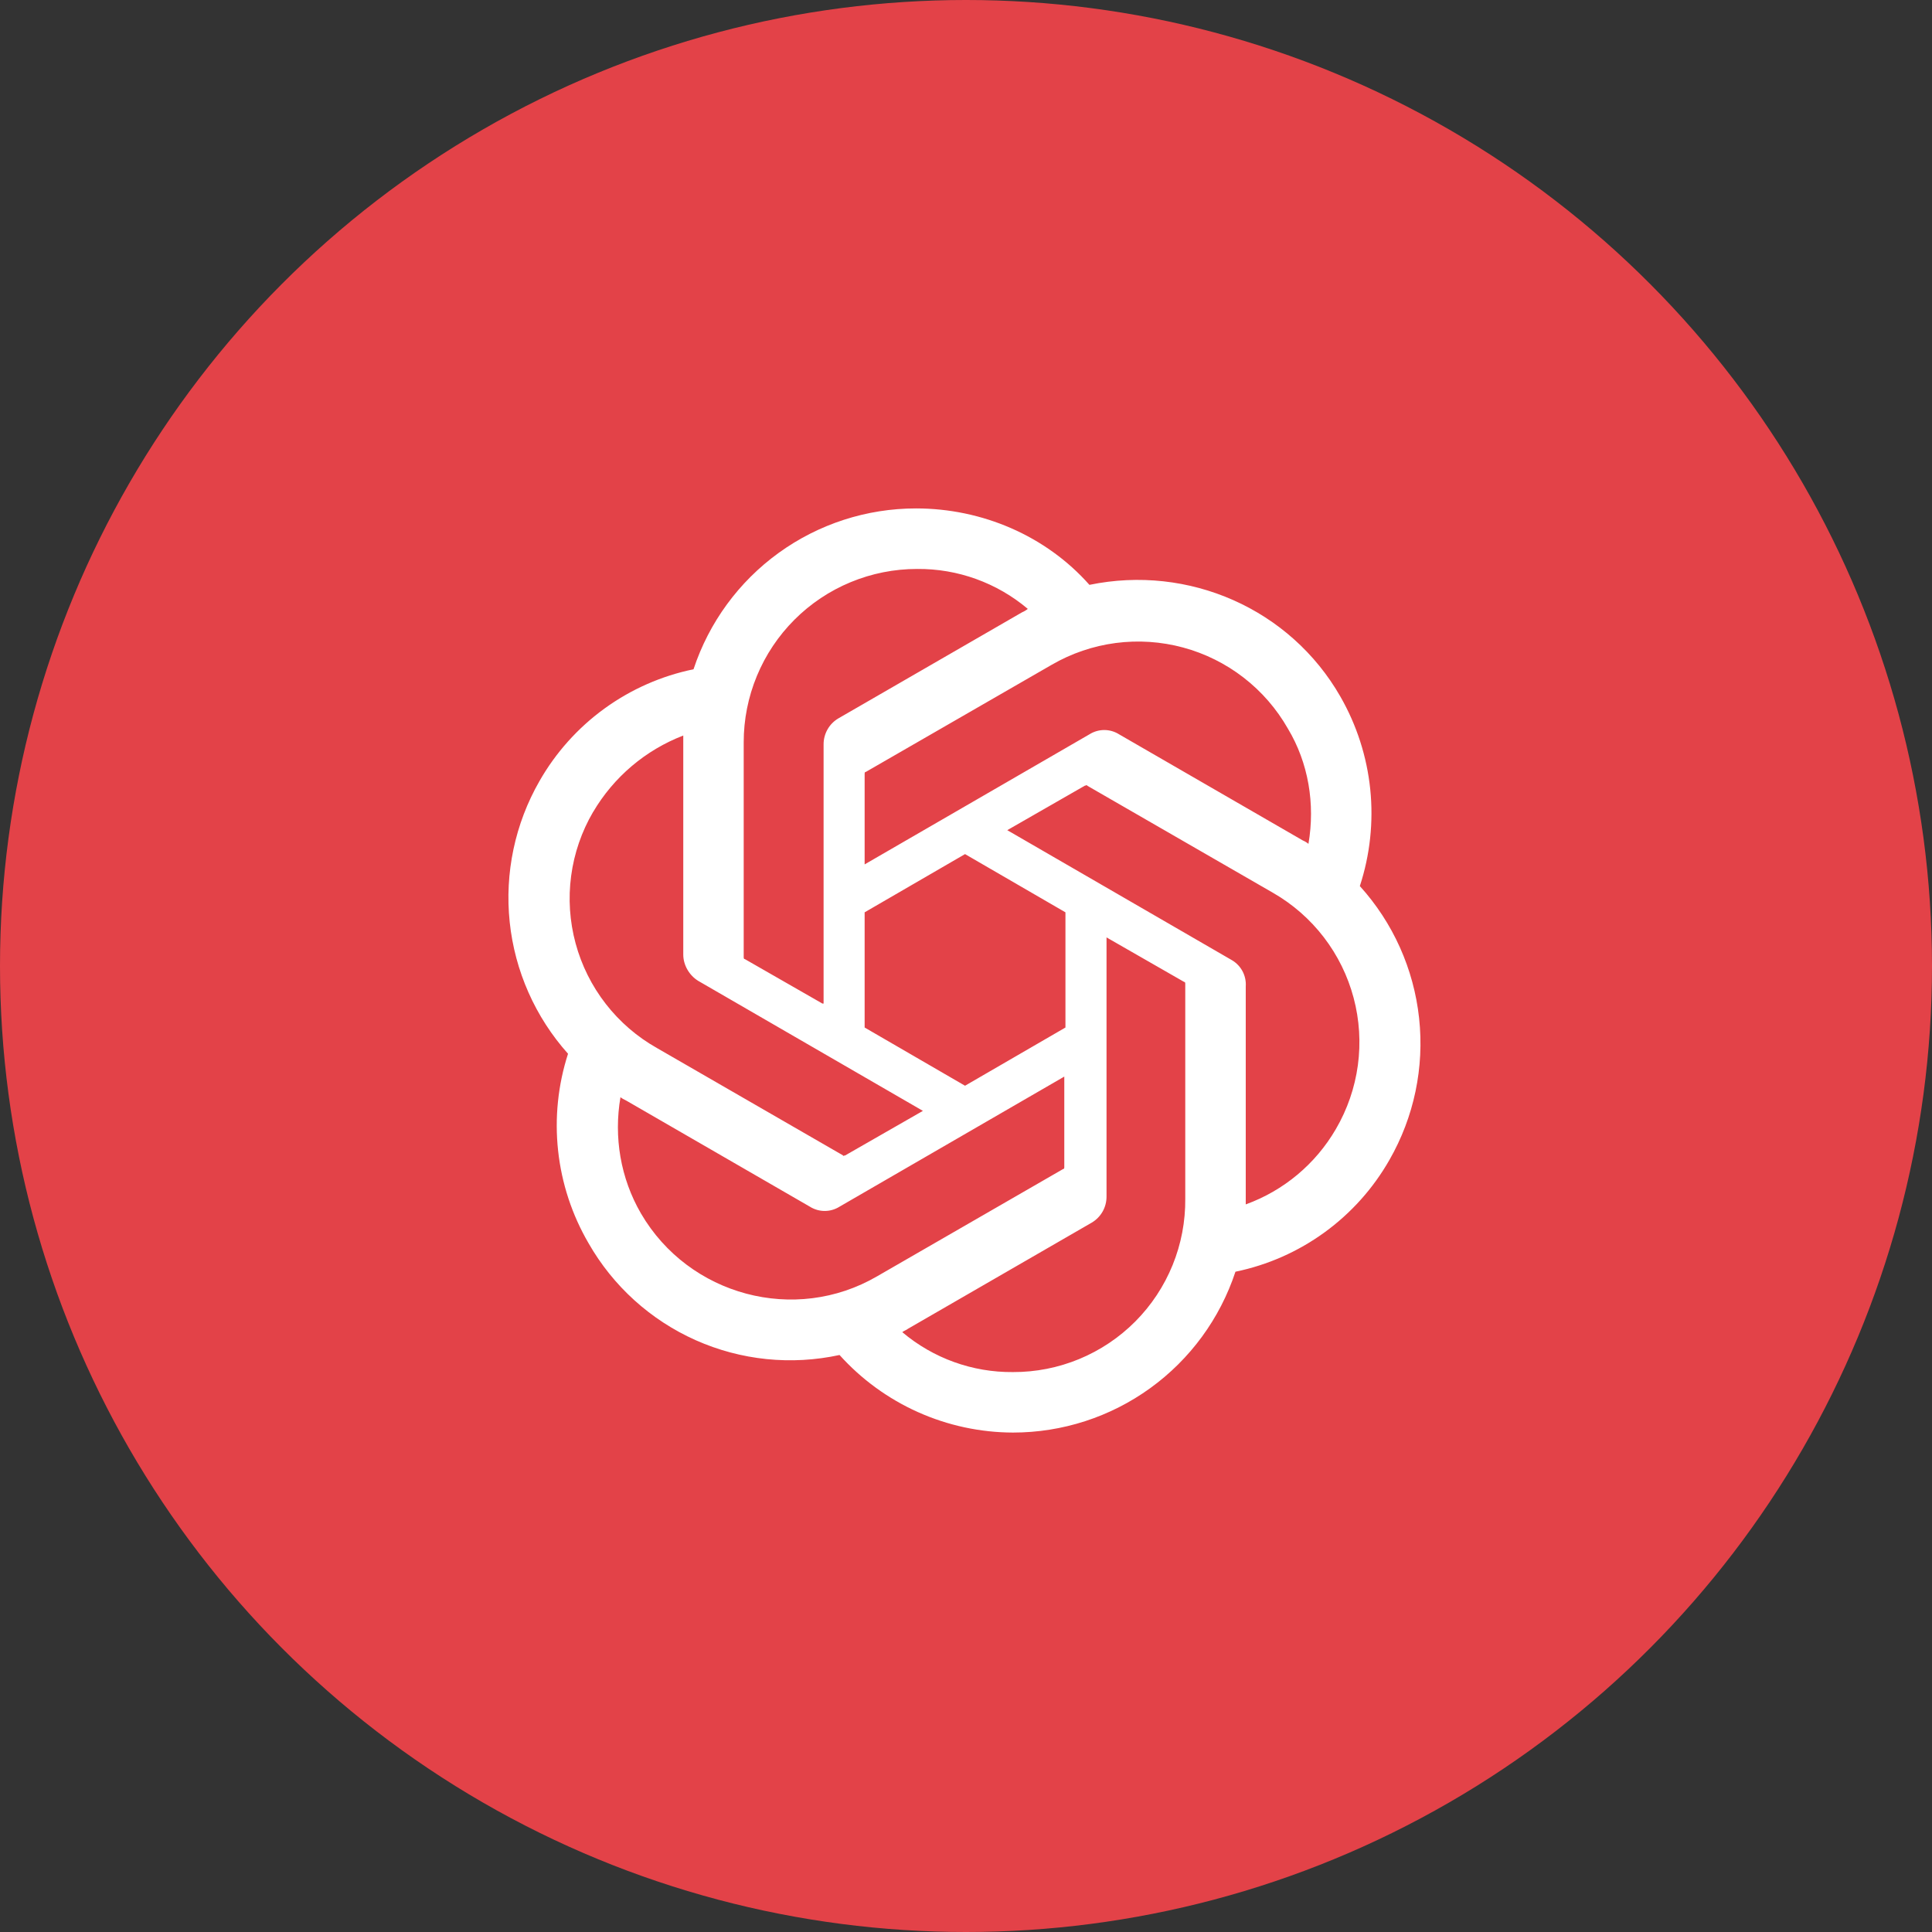 <svg xmlns="http://www.w3.org/2000/svg" width="114" height="114" viewBox="0 0 114 114" fill="none"><rect x="0" y="0" width="114" height="114" fill="#333333" stroke="none"/><circle cx="57" cy="57" r="57" fill="#E34248"></circle><path d="M80.239 52.284C80.841 50.445 81.05 48.499 80.853 46.574C80.655 44.649 80.056 42.787 79.094 41.108C76.13 35.925 70.14 33.299 64.283 34.51C61.723 31.617 57.955 30 54.048 30C51.14 30 48.306 30.918 45.949 32.622C43.593 34.326 41.834 36.73 40.922 39.491C39.025 39.882 37.233 40.673 35.666 41.81C34.099 42.948 32.791 44.407 31.832 46.089C30.387 48.608 29.773 51.518 30.075 54.406C30.378 57.294 31.582 60.013 33.517 62.178C32.923 64.022 32.723 65.971 32.932 67.897C33.14 69.823 33.752 71.683 34.728 73.357C36.173 75.889 38.389 77.894 41.053 79.081C43.716 80.267 46.689 80.572 49.538 79.953C50.829 81.388 52.407 82.537 54.169 83.325C55.932 84.114 57.84 84.524 59.771 84.53C62.679 84.531 65.514 83.614 67.871 81.909C70.228 80.205 71.987 77.801 72.899 75.039C74.795 74.648 76.587 73.857 78.154 72.719C79.721 71.582 81.027 70.123 81.986 68.441C83.438 65.908 84.051 62.981 83.736 60.078C83.422 57.176 82.199 54.447 80.239 52.284ZM59.771 80.961C57.382 80.983 55.065 80.147 53.241 78.606C53.309 78.537 53.511 78.469 53.579 78.404L64.417 72.144C64.686 71.986 64.909 71.759 65.063 71.487C65.216 71.215 65.295 70.907 65.292 70.595V55.313L69.87 57.939C69.938 57.939 69.938 58.004 69.938 58.075V70.729C69.951 72.071 69.698 73.402 69.192 74.645C68.687 75.888 67.94 77.019 66.994 77.971C66.048 78.923 64.922 79.677 63.682 80.191C62.442 80.704 61.113 80.966 59.771 80.961ZM37.822 71.604C36.612 69.518 36.208 67.094 36.612 64.739C36.68 64.804 36.816 64.875 36.95 64.94L47.788 71.201C48.049 71.366 48.353 71.454 48.663 71.454C48.973 71.454 49.276 71.366 49.538 71.201L62.8 63.525V68.842C62.8 68.913 62.8 68.978 62.734 68.978L51.76 75.307C46.912 78.134 40.65 76.452 37.822 71.604ZM35 47.91C36.212 45.85 38.086 44.26 40.317 43.401V56.325C40.317 56.933 40.655 57.538 41.192 57.873L54.457 65.548L49.876 68.174C49.811 68.174 49.742 68.242 49.742 68.174L38.768 61.843C37.598 61.184 36.57 60.298 35.745 59.237C34.92 58.176 34.315 56.962 33.964 55.665C33.613 54.368 33.523 53.014 33.701 51.683C33.878 50.351 34.319 49.068 34.998 47.908M72.697 56.66L59.435 48.985L64.013 46.359C64.079 46.359 64.15 46.291 64.15 46.359L75.121 52.685C76.283 53.353 77.301 54.245 78.117 55.309C78.932 56.373 79.529 57.587 79.873 58.883C80.218 60.178 80.302 61.529 80.122 62.858C79.942 64.186 79.5 65.466 78.824 66.623C77.628 68.682 75.746 70.256 73.507 71.067V58.209C73.529 57.901 73.465 57.593 73.322 57.319C73.179 57.046 72.963 56.818 72.697 56.66ZM77.207 49.792C77.105 49.709 76.992 49.641 76.871 49.59L66.034 43.33C65.772 43.164 65.468 43.076 65.158 43.076C64.848 43.076 64.545 43.164 64.283 43.33L51.019 51.005V45.686C51.019 45.617 51.019 45.549 51.087 45.549L62.061 39.224C63.222 38.552 64.504 38.116 65.835 37.941C67.165 37.767 68.516 37.858 69.811 38.208C71.106 38.558 72.32 39.161 73.38 39.982C74.441 40.803 75.329 41.826 75.993 42.992C77.207 45.012 77.61 47.436 77.207 49.792ZM48.529 59.217L43.949 56.592C43.883 56.592 43.883 56.524 43.883 56.455V43.804C43.882 42.46 44.146 41.129 44.66 39.887C45.174 38.645 45.928 37.517 46.878 36.566C47.828 35.616 48.957 34.862 50.199 34.349C51.441 33.835 52.772 33.571 54.116 33.572C56.504 33.55 58.821 34.386 60.646 35.928C60.544 36.011 60.431 36.078 60.31 36.129L49.473 42.387C49.203 42.545 48.98 42.771 48.827 43.043C48.673 43.315 48.594 43.623 48.597 43.935V59.217H48.529ZM51.019 53.833L56.943 50.397L62.868 53.833V60.63L56.943 64.065L51.019 60.63V53.833Z" fill="white"></path></svg>